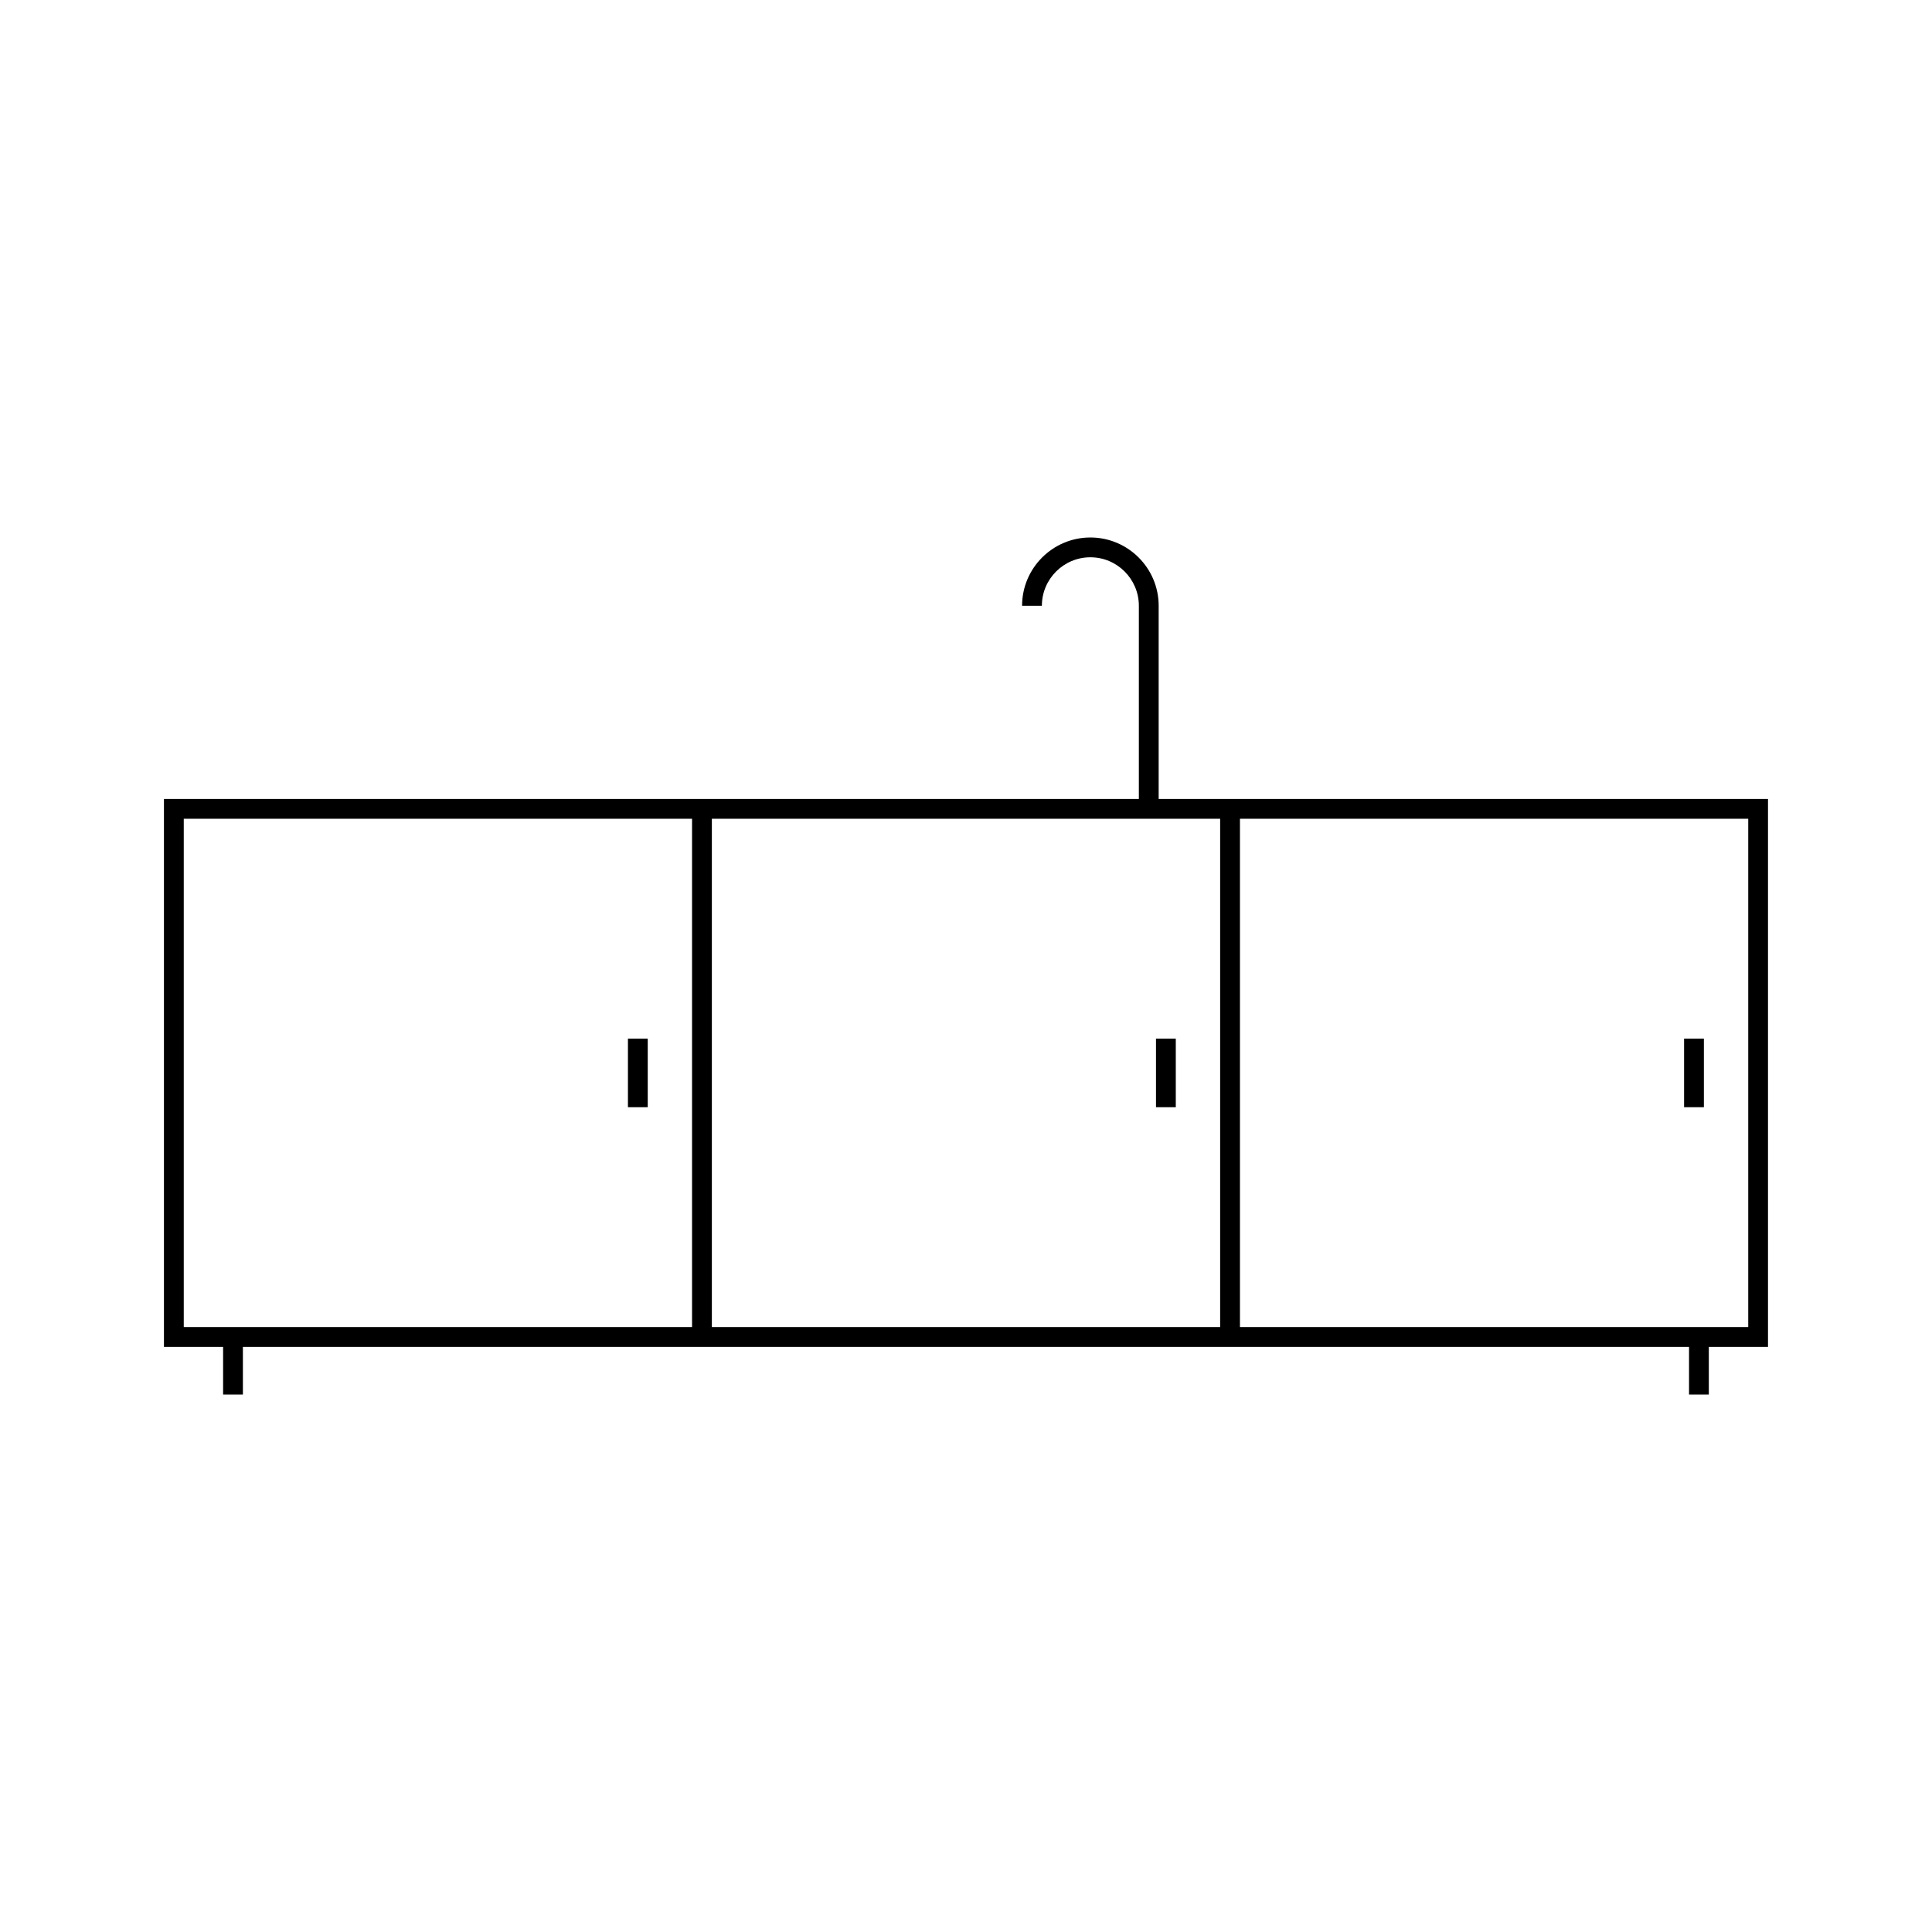 <?xml version="1.0" encoding="UTF-8"?>
<!-- Uploaded to: SVG Repo, www.svgrepo.com, Generator: SVG Repo Mixer Tools -->
<svg fill="#000000" width="800px" height="800px" version="1.1" viewBox="144 144 512 512" xmlns="http://www.w3.org/2000/svg">
 <g>
  <path d="m310.41 419.24h5.246v18.184h-5.246z"/>
  <path d="m450.35 419.24h5.246v18.184h-5.246z"/>
  <path d="m472.59 355.73h-21.531v-51.195c0-9.977-8.117-18.094-18.094-18.094-9.98 0-18.102 8.117-18.102 18.094h5.246c0-7.086 5.766-12.848 12.852-12.848 7.086 0 12.848 5.766 12.848 12.848v51.199l-113.16 0.004h-145.2v145.2h15.676v12.625h5.246v-12.625h383.24v12.625h5.246v-12.625h15.68v-145.2zm-145.19 139.95h-134.7v-134.7h134.7zm139.95 0h-134.7v-134.7h134.7v134.7zm139.95 0h-134.7v-134.7h134.7z"/>
  <path d="m590.3 419.24h5.246v18.184h-5.246z"/>
 </g>
</svg>